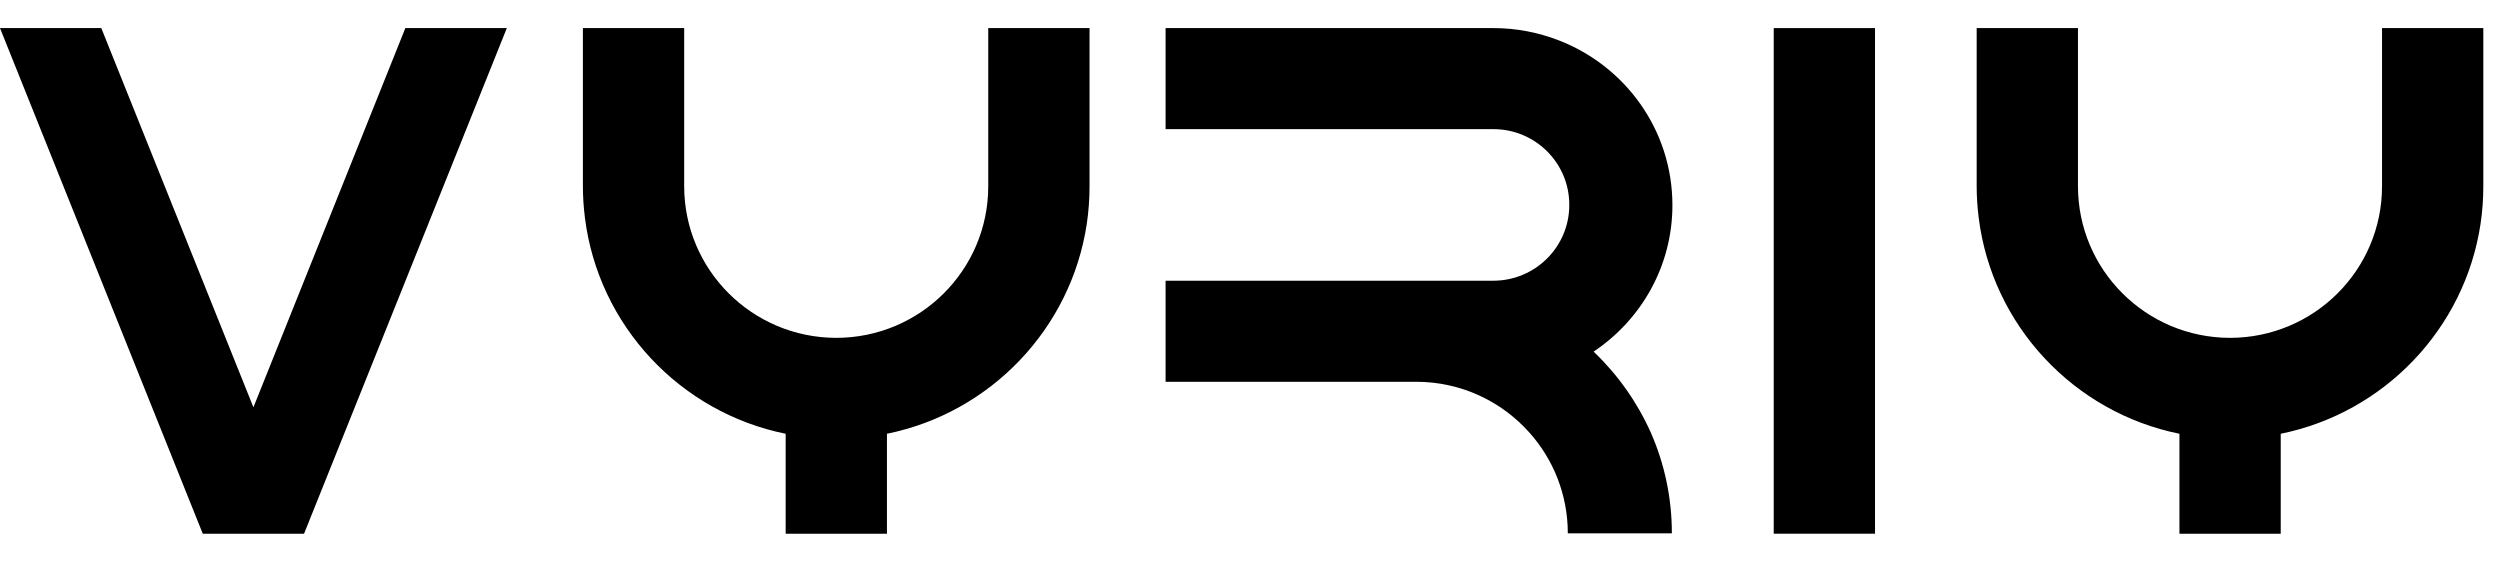 <svg width="178" height="40" viewBox="0 0 178 40" fill="none" xmlns="http://www.w3.org/2000/svg">
<path d="M77.575 2V13.263C77.575 14.179 77.509 15.068 77.378 15.945C76.25 23.427 70.507 29.392 63.151 30.884V38H55.939V30.884C48.425 29.366 42.603 23.179 41.646 15.5C41.554 14.767 41.502 14.009 41.502 13.25V2H48.714V13.25C48.714 19.215 53.552 24.042 59.532 24.055C65.511 24.055 70.363 19.228 70.363 13.263V2H77.575Z" fill="black"/>
<path d="M176.812 2V13.263C176.812 14.179 176.746 15.068 176.615 15.945C175.487 23.427 169.744 29.392 162.388 30.884V38H155.176V30.884C147.662 29.366 141.84 23.179 140.883 15.5C140.791 14.767 140.739 14.009 140.739 13.25V2H147.951V13.25C147.951 19.215 152.789 24.042 158.769 24.055C164.748 24.055 169.6 19.228 169.6 13.263V2H176.812Z" fill="black"/>
<path d="M133.501 2H126.289V38H133.501V2Z" fill="black"/>
<path d="M113.464 25.036C116.847 22.773 119.076 18.953 119.076 14.611C119.076 9.26 115.72 4.695 110.96 2.863C109.53 2.314 107.97 2 106.331 2H82.99V9.195H106.331C109.321 9.195 111.746 11.615 111.733 14.597C111.733 17.58 109.307 19.987 106.318 19.987H82.99V27.182H100.824C104.023 27.182 106.895 28.568 108.875 30.779C110.593 32.689 111.628 35.214 111.628 37.974H119.037C119.037 35.41 118.499 32.977 117.529 30.779C116.559 28.621 115.182 26.672 113.464 25.036Z" fill="black"/>
<path d="M36.086 2L21.649 38H14.437L0 2H7.212L18.043 29L28.861 2H36.086Z" fill="black"/>
</svg>
